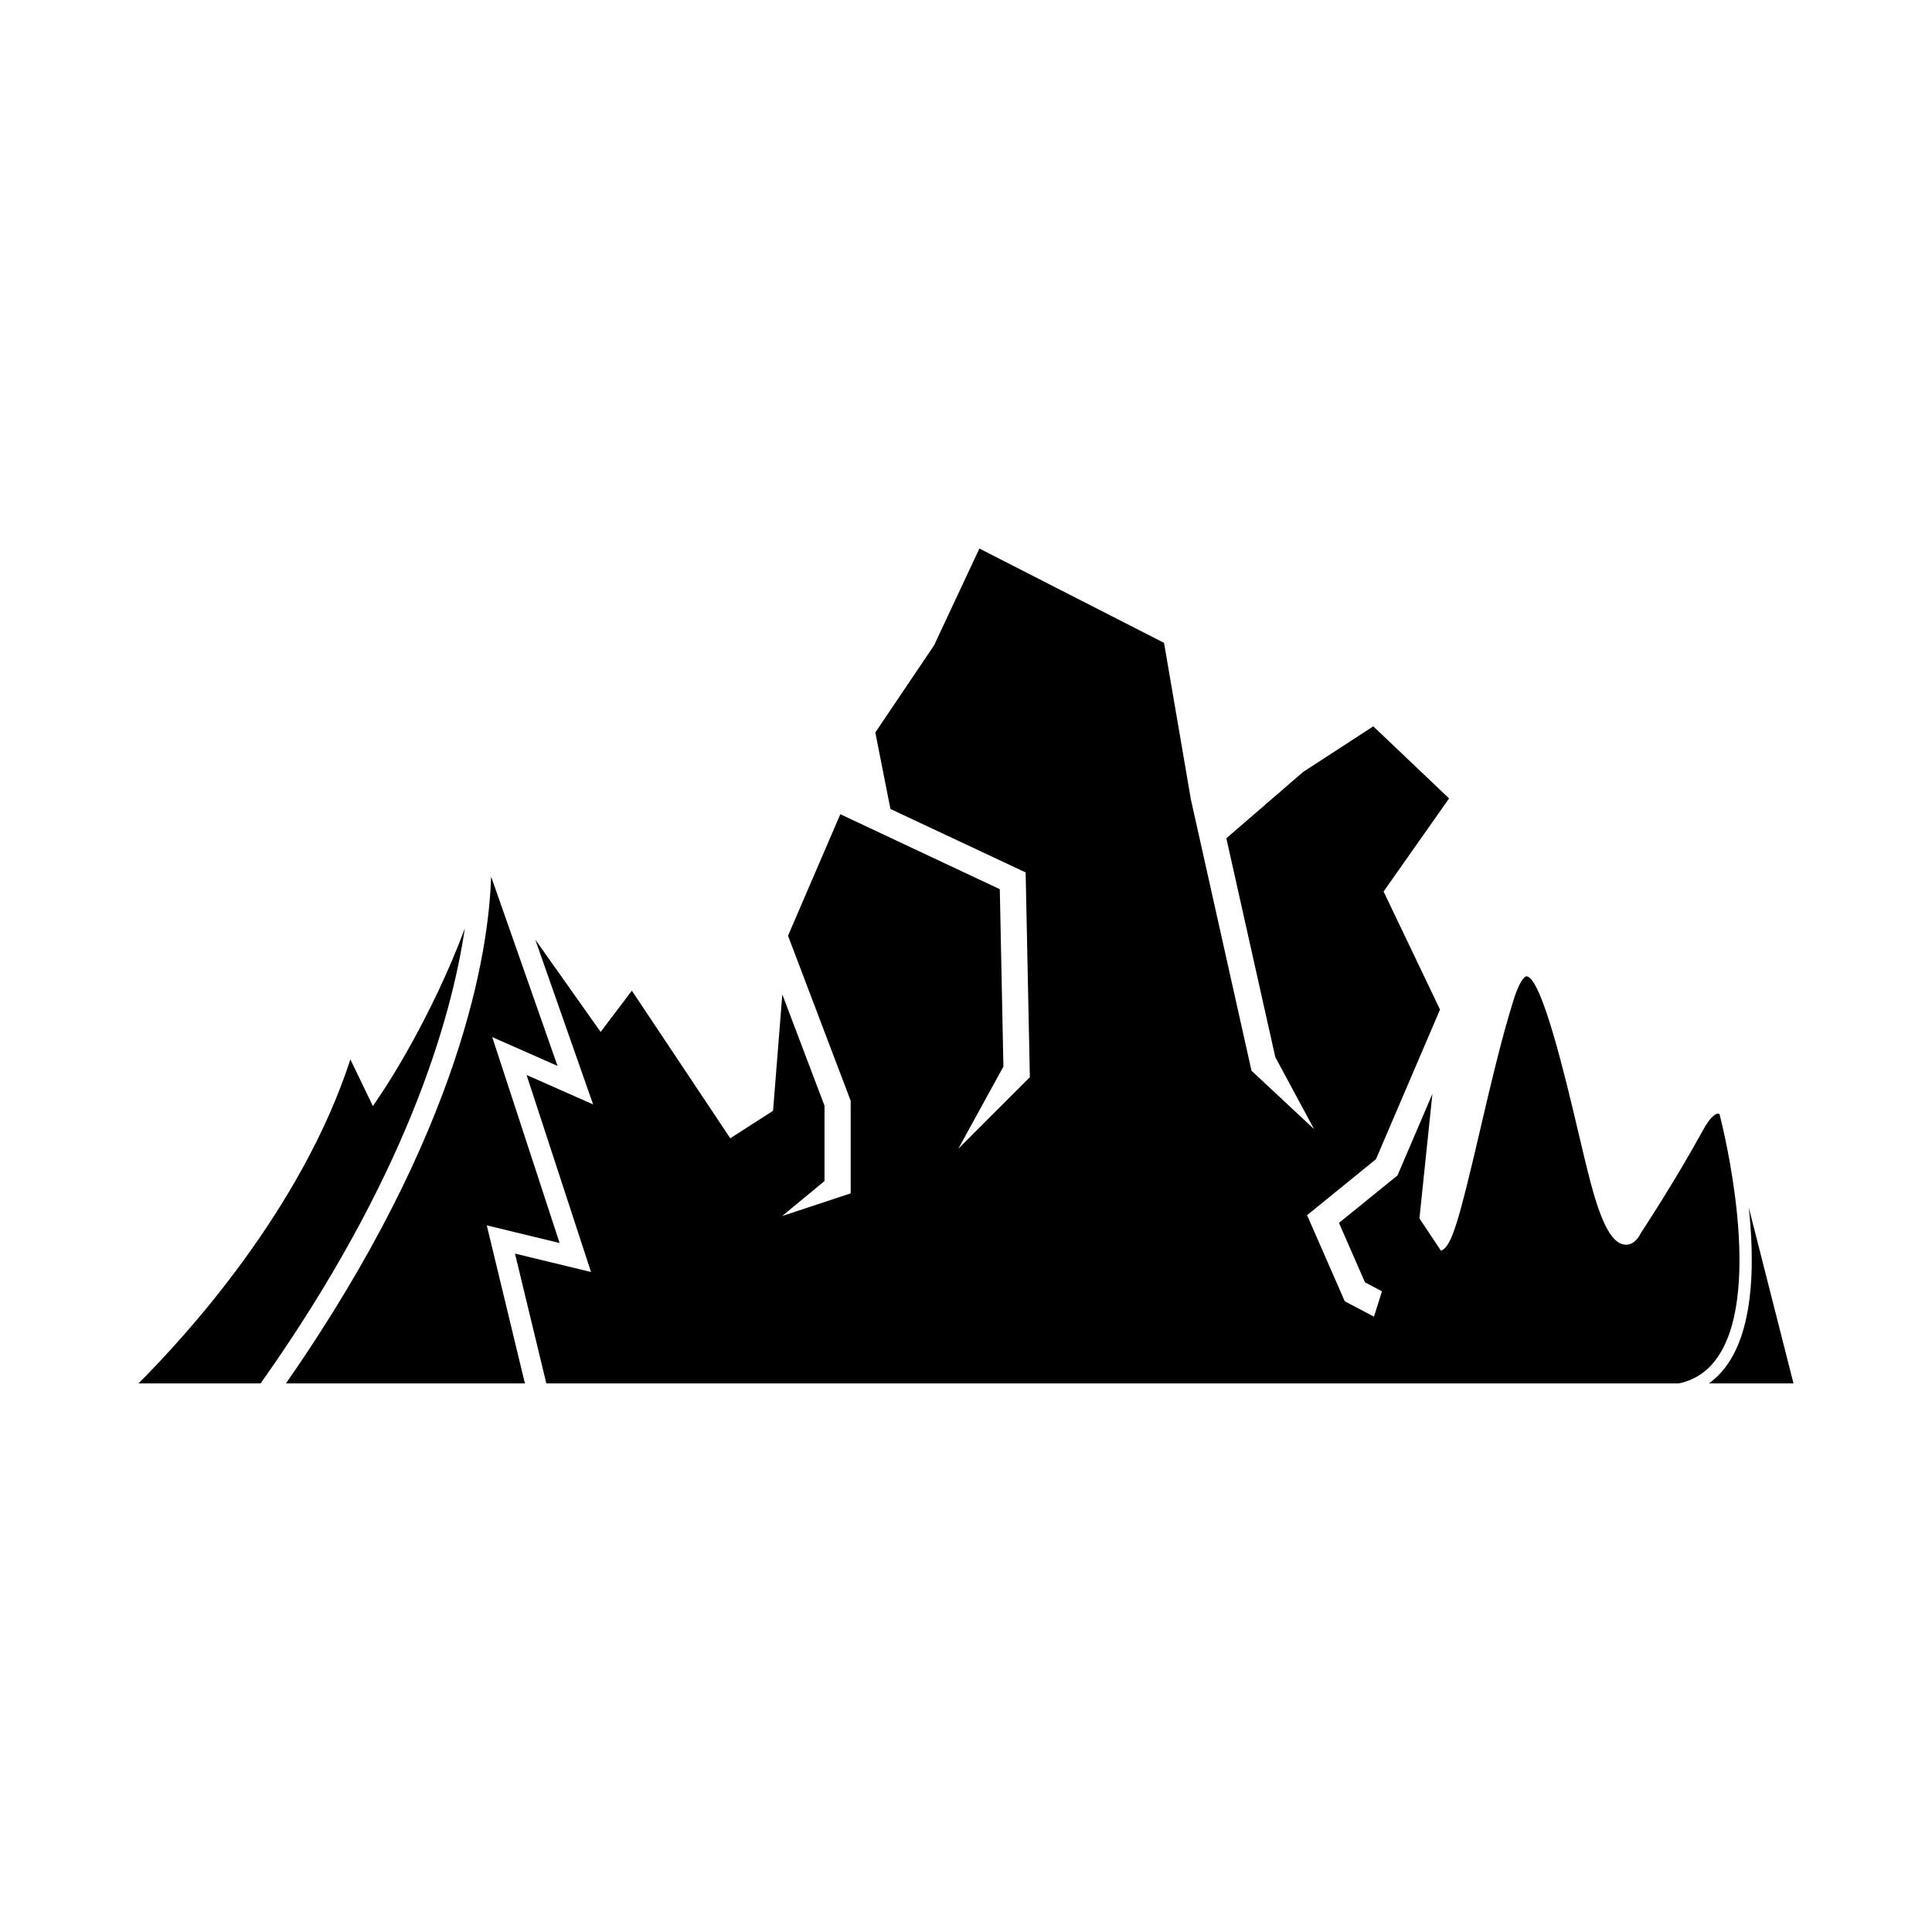 <?xml version="1.0" encoding="UTF-8"?>
<!-- Uploaded to: SVG Repo, www.svgrepo.com, Generator: SVG Repo Mixer Tools -->
<svg fill="#000000" width="800px" height="800px" version="1.1" viewBox="144 144 512 512" xmlns="http://www.w3.org/2000/svg">
 <g>
  <path d="m292.3 473.41-17.855-54.57 17.305 7.637-17.5-49.891-0.113-0.18c-0.586 19.242-7.539 66.969-54.359 134.21h63.328l-10.105-41.879z"/>
  <path d="m245.5 433.12-2.68 3.996-5.965-12.367c-12.965 39.961-43.957 73.695-56.16 85.867h32.371c38.562-54.453 50.555-96.559 54.113-120.55-8.922 23.844-21.012 42.078-21.68 43.051z"/>
  <path d="m602.59 504.37c-1.59 2.59-3.504 4.664-5.731 6.254h22.438l-11.852-46.617c1.496 13.898 1.383 30.176-4.856 40.363z"/>
  <path d="m599.83 502.68c11.004-17.973 1.145-58.453-0.133-63.414-0.152-0.086-0.305-0.141-0.457-0.141-0.258 0-1.664 0.207-3.981 4.465-6.988 12.805-15.535 25.836-16.43 27.199-0.324 0.703-1.582 3.074-3.93 3.074-3.465 0-6.352-5.074-9.359-16.441-1.094-4.141-2.285-9.156-3.531-14.469-3.086-13.051-9.504-40.223-13.52-40.223-0.008 0-1.391 0.066-3.254 5.894-3.199 9.996-6.312 23.371-9.074 35.176-5.496 23.574-7.477 30.762-10.301 31.641l-5.695-8.551 3.438-33.008-9.254 21.621-15.508 12.574 6.894 15.762 4.504 2.371c-0.738 2.305-1.449 4.559-2.125 6.719l-7.738-4.074-9.988-22.816 18.258-14.844 16.973-39.648-14.957-31.289 17.359-24.668-20.086-19.105-18.602 12.094-20.34 17.57 12.965 57.977 10.285 19.102-16.586-15.484-16.055-71.852-7.125-41.531-48.93-24.992-12.027 25.68-15.555 23.066 4.008 20.273 35.828 16.812 1.121 54.266-18.965 18.965 11.957-21.785-0.961-47.004-42.262-19.863-13.859 32.207 16.609 43.75v24.512l-18.168 6.016 11.227-9.27v-19.973l-11.18-29.48-2.453 30.832-11.34 7.281-26.082-39.117-8.27 10.938-17.324-24.473 15.324 43.68-17.629-7.801 17.078 52.211-20.148-4.875 8.305 34.402h300.16c4.664-1.016 8.227-3.606 10.883-7.938z"/>
 </g>
</svg>